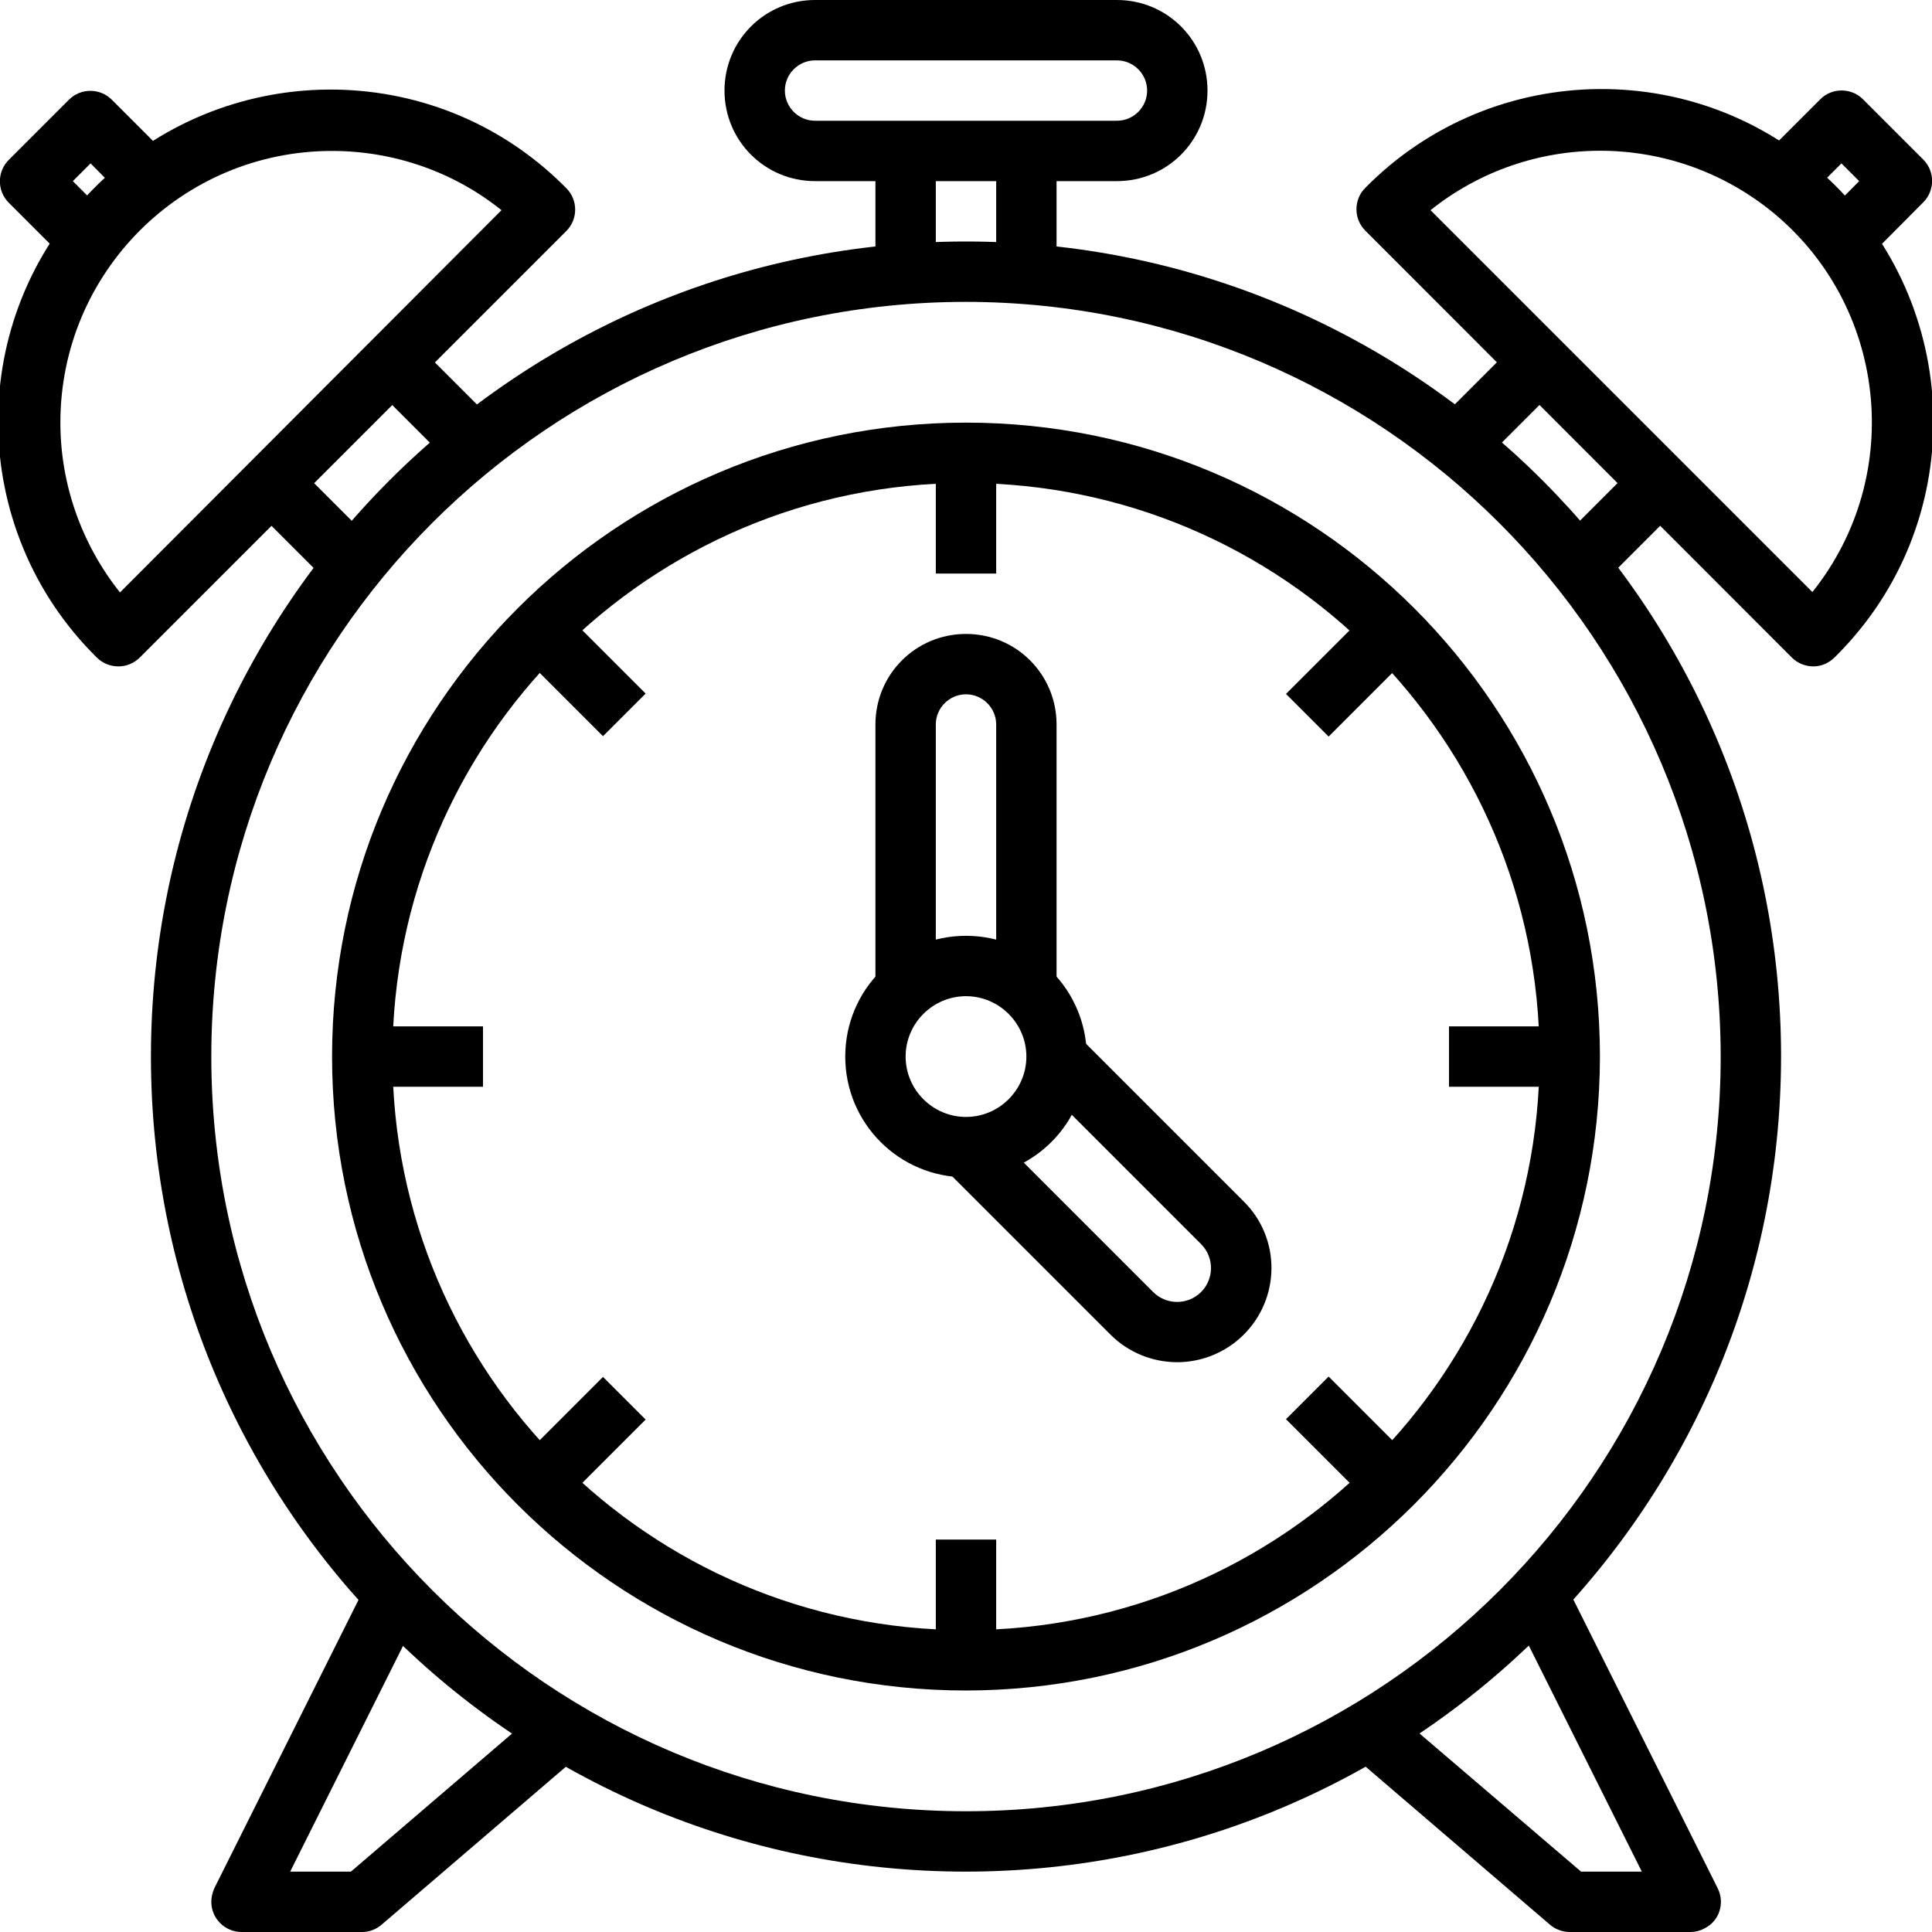 <?xml version="1.0" encoding="UTF-8"?>
<!-- Generator: Adobe Illustrator 27.2.0, SVG Export Plug-In . SVG Version: 6.00 Build 0)  -->
<svg version="1.1" id="Calque_1" xmlns="http://www.w3.org/2000/svg" xmlns:xlink="http://www.w3.org/1999/xlink" x="0px" y="0px" viewBox="0 0 512 512" style="enable-background:new 0 0 512 512;" xml:space="preserve">
<g id="_20-Alarm_Clock">
	<path d="M296,48h-80c-13.3,0-24-10.7-24-24s10.7-24,24-24h80c13.3,0,24,10.7,24,24S309.3,48,296,48z M216,16c-4.4,0-8,3.6-8,8   s3.6,8,8,8h80c4.4,0,8-3.6,8-8s-3.6-8-8-8H216z"/>
	<path d="M232,40h16v40h-16V40z"/>
	<path d="M264,40h16v40h-16V40z"/>
	<path d="M256,496c-119.3,0-216-96.7-216-216S136.7,64,256,64s216,96.7,216,216C471.9,399.2,375.2,495.9,256,496z M256,80   C145.5,80,56,169.5,56,280s89.5,200,200,200s200-89.5,200-200C455.9,169.6,366.4,80.1,256,80z"/>
	<path d="M256,448c-92.8,0-168-75.2-168-168s75.2-168,168-168s168,75.2,168,168C423.9,372.7,348.7,447.9,256,448z M256,128   c-83.9,0-152,68.1-152,152s68.1,152,152,152s152-68.1,152-152C407.9,196.1,339.9,128.1,256,128z"/>
	<path d="M256,312c-17.7,0-32-14.3-32-32s14.3-32,32-32s32,14.3,32,32S273.7,312,256,312z M256,264c-8.8,0-16,7.2-16,16   s7.2,16,16,16c8.8,0,16-7.2,16-16S264.8,264,256,264z"/>
	<path d="M280,264h-16v-72c0-4.4-3.6-8-8-8s-8,3.6-8,8v72h-16v-72c0-13.3,10.7-24,24-24c13.3,0,24,10.7,24,24V264z"/>
	<path d="M312,361c-6.6,0-13-2.6-17.7-7.3l-44-44l11.3-11.3l44,44c3.5,3.5,9.2,3.5,12.7,0s3.5-9.2,0-12.7l-44-44l11.3-11.3l44,44   c9.8,9.7,9.8,25.5,0,35.3C325,358.3,318.6,361,312,361z"/>
	<path d="M248,120h16v32h-16V120z"/>
	<path d="M248,408h16v32h-16V408z"/>
	<path d="M384,272h32v16h-32V272z"/>
	<path d="M96,272h32v16H96V272z"/>
	<path d="M340.8,183.9l22.6-22.6l11.3,11.3l-22.6,22.6L340.8,183.9z"/>
	<path d="M137.2,387.5l22.6-22.6l11.3,11.3l-22.6,22.6L137.2,387.5z"/>
	<path d="M340.8,376.1l11.3-11.3l22.6,22.6l-11.3,11.3L340.8,376.1z"/>
	<path d="M137.2,172.5l11.3-11.3l22.6,22.6l-11.3,11.3L137.2,172.5z"/>
	<path d="M480.6,176.6c-2.1,0-4.2-0.8-5.7-2.3L361.8,61.1c-3.1-3.1-3.1-8.2,0-11.3c34.1-34.6,89.9-35,124.4-0.8s35,89.9,0.8,124.4   c-0.3,0.3-0.6,0.6-0.8,0.8C484.7,175.7,482.7,176.6,480.6,176.6z M379.1,55.7l101.2,101.2c24.8-31,19.8-76.4-11.2-101.2   C442.7,34.7,405.4,34.7,379.1,55.7z"/>
	<path d="M31.4,176.6c-2.1,0-4.2-0.8-5.7-2.3c-34.6-34.1-35-89.9-0.8-124.4s89.9-35,124.4-0.8c0.3,0.3,0.6,0.6,0.8,0.8   c3.1,3.1,3.1,8.2,0,11.3L37.1,174.2C35.6,175.7,33.6,176.6,31.4,176.6z M88,40c-39.8,0-72,32.2-72,72c0,16.3,5.6,32.2,15.8,45   L132.9,55.7C120.2,45.5,104.3,40,88,40z"/>
	<path d="M66.3,133.7l11.3-11.3l24,24l-11.3,11.3L66.3,133.7z"/>
	<path d="M98.3,101.7l11.3-11.3l24,24l-11.3,11.3L98.3,101.7z"/>
	<path d="M378.3,114.4l24-24l11.3,11.3l-24,24L378.3,114.4z"/>
	<path d="M410.3,146.4l24-24l11.3,11.3l-24,24L410.3,146.4z"/>
	<path d="M493.7,69.7l-11.3-11.3L492.7,48l-4.7-4.7l-10.3,10.3l-11.3-11.3l16-16c3.1-3.1,8.2-3.1,11.3,0l16,16   c3.1,3.1,3.1,8.2,0,11.3L493.7,69.7z"/>
	<path d="M18.3,69.7l-16-16c-3.1-3.1-3.1-8.2,0-11.3l16-16c3.1-3.1,8.2-3.1,11.3,0l16,16L34.3,53.7L24,43.3L19.3,48l10.3,10.3   L18.3,69.7z"/>
	<path d="M96,512H64c-4.4,0-8-3.6-8-8c0-1.2,0.3-2.5,0.8-3.6l40-80l14.3,7.2L76.9,496H93l53.8-46.1l10.4,12.1l-56,48   C99.7,511.3,97.9,512,96,512L96,512z"/>
	<path d="M448,512h-32c-1.9,0-3.8-0.7-5.2-1.9l-56-48l10.4-12.1L419,496h16.1l-34.2-68.4l14.3-7.2l40,80c2,4,0.4,8.8-3.6,10.7   C450.5,511.7,449.2,512,448,512L448,512z"/>
</g>
</svg>